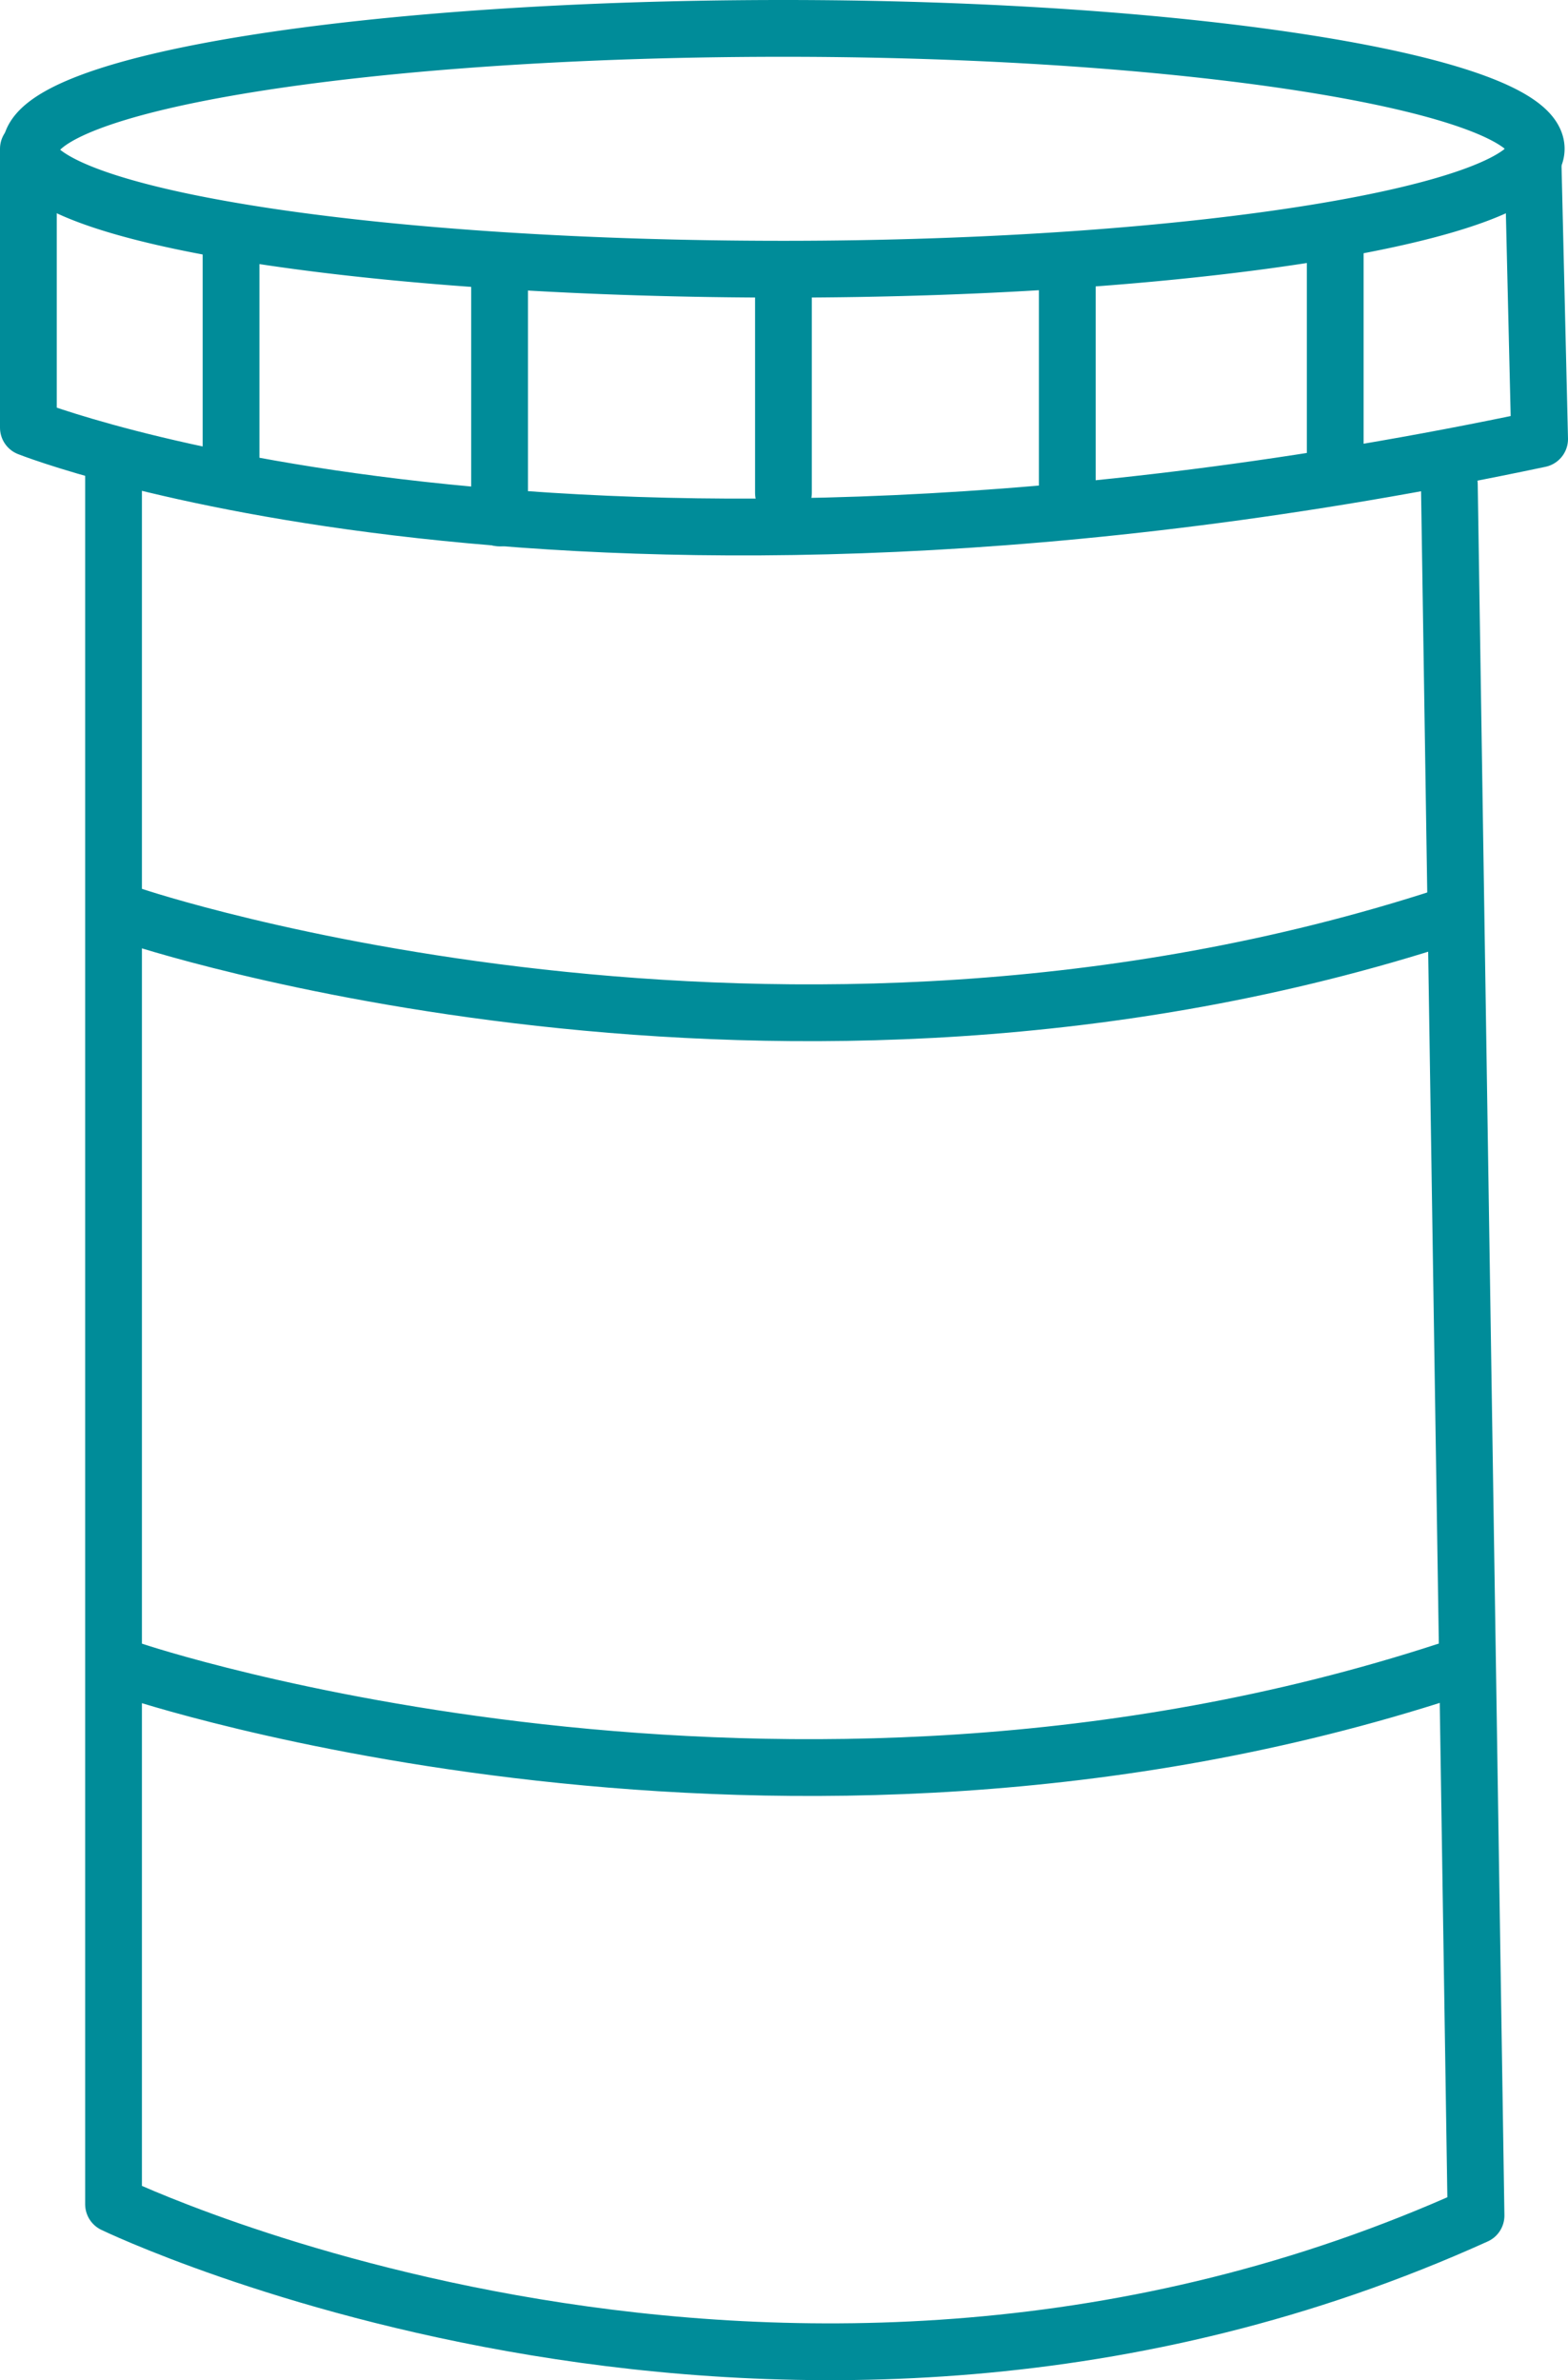 <svg id="Layer_1" data-name="Layer 1" xmlns="http://www.w3.org/2000/svg" viewBox="0 0 27.62 41.91"><defs><style>.cls-1{fill:none;stroke:#008c99;stroke-linecap:round;stroke-linejoin:round;}</style></defs><title>Icons</title><path class="cls-1" d="M13.8,4.74c7.32,0,13.26-1,13.26-2.12S21.12.5,13.8.5.54,1.45.54,2.62a.35.35,0,0,0,0,.17C1.11,3.88,6.82,4.74,13.8,4.74Z"/><path class="cls-1" d="M.5,2.62V7.53s9.58,3.8,26.62.2L27,2.67"/><line class="cls-1" x1="4.07" y1="4.26" x2="4.07" y2="8.05"/><line class="cls-1" x1="8.8" y1="4.6" x2="8.8" y2="9.12"/><line class="cls-1" x1="13.8" y1="4.99" x2="13.8" y2="8.68"/><line class="cls-1" x1="18.8" y1="4.78" x2="18.8" y2="8.68"/><line class="cls-1" x1="23.52" y1="4.15" x2="23.52" y2="8.16"/><path class="cls-1" d="M2,8.11v30.7s11.82,5.71,24,.2L25.53,8.53"/><path class="cls-1" d="M2.36,16.13s11.37,3.83,23.12,0"/><path class="cls-1" d="M2.36,29.42s11.37,3.83,23.12,0"/></svg>